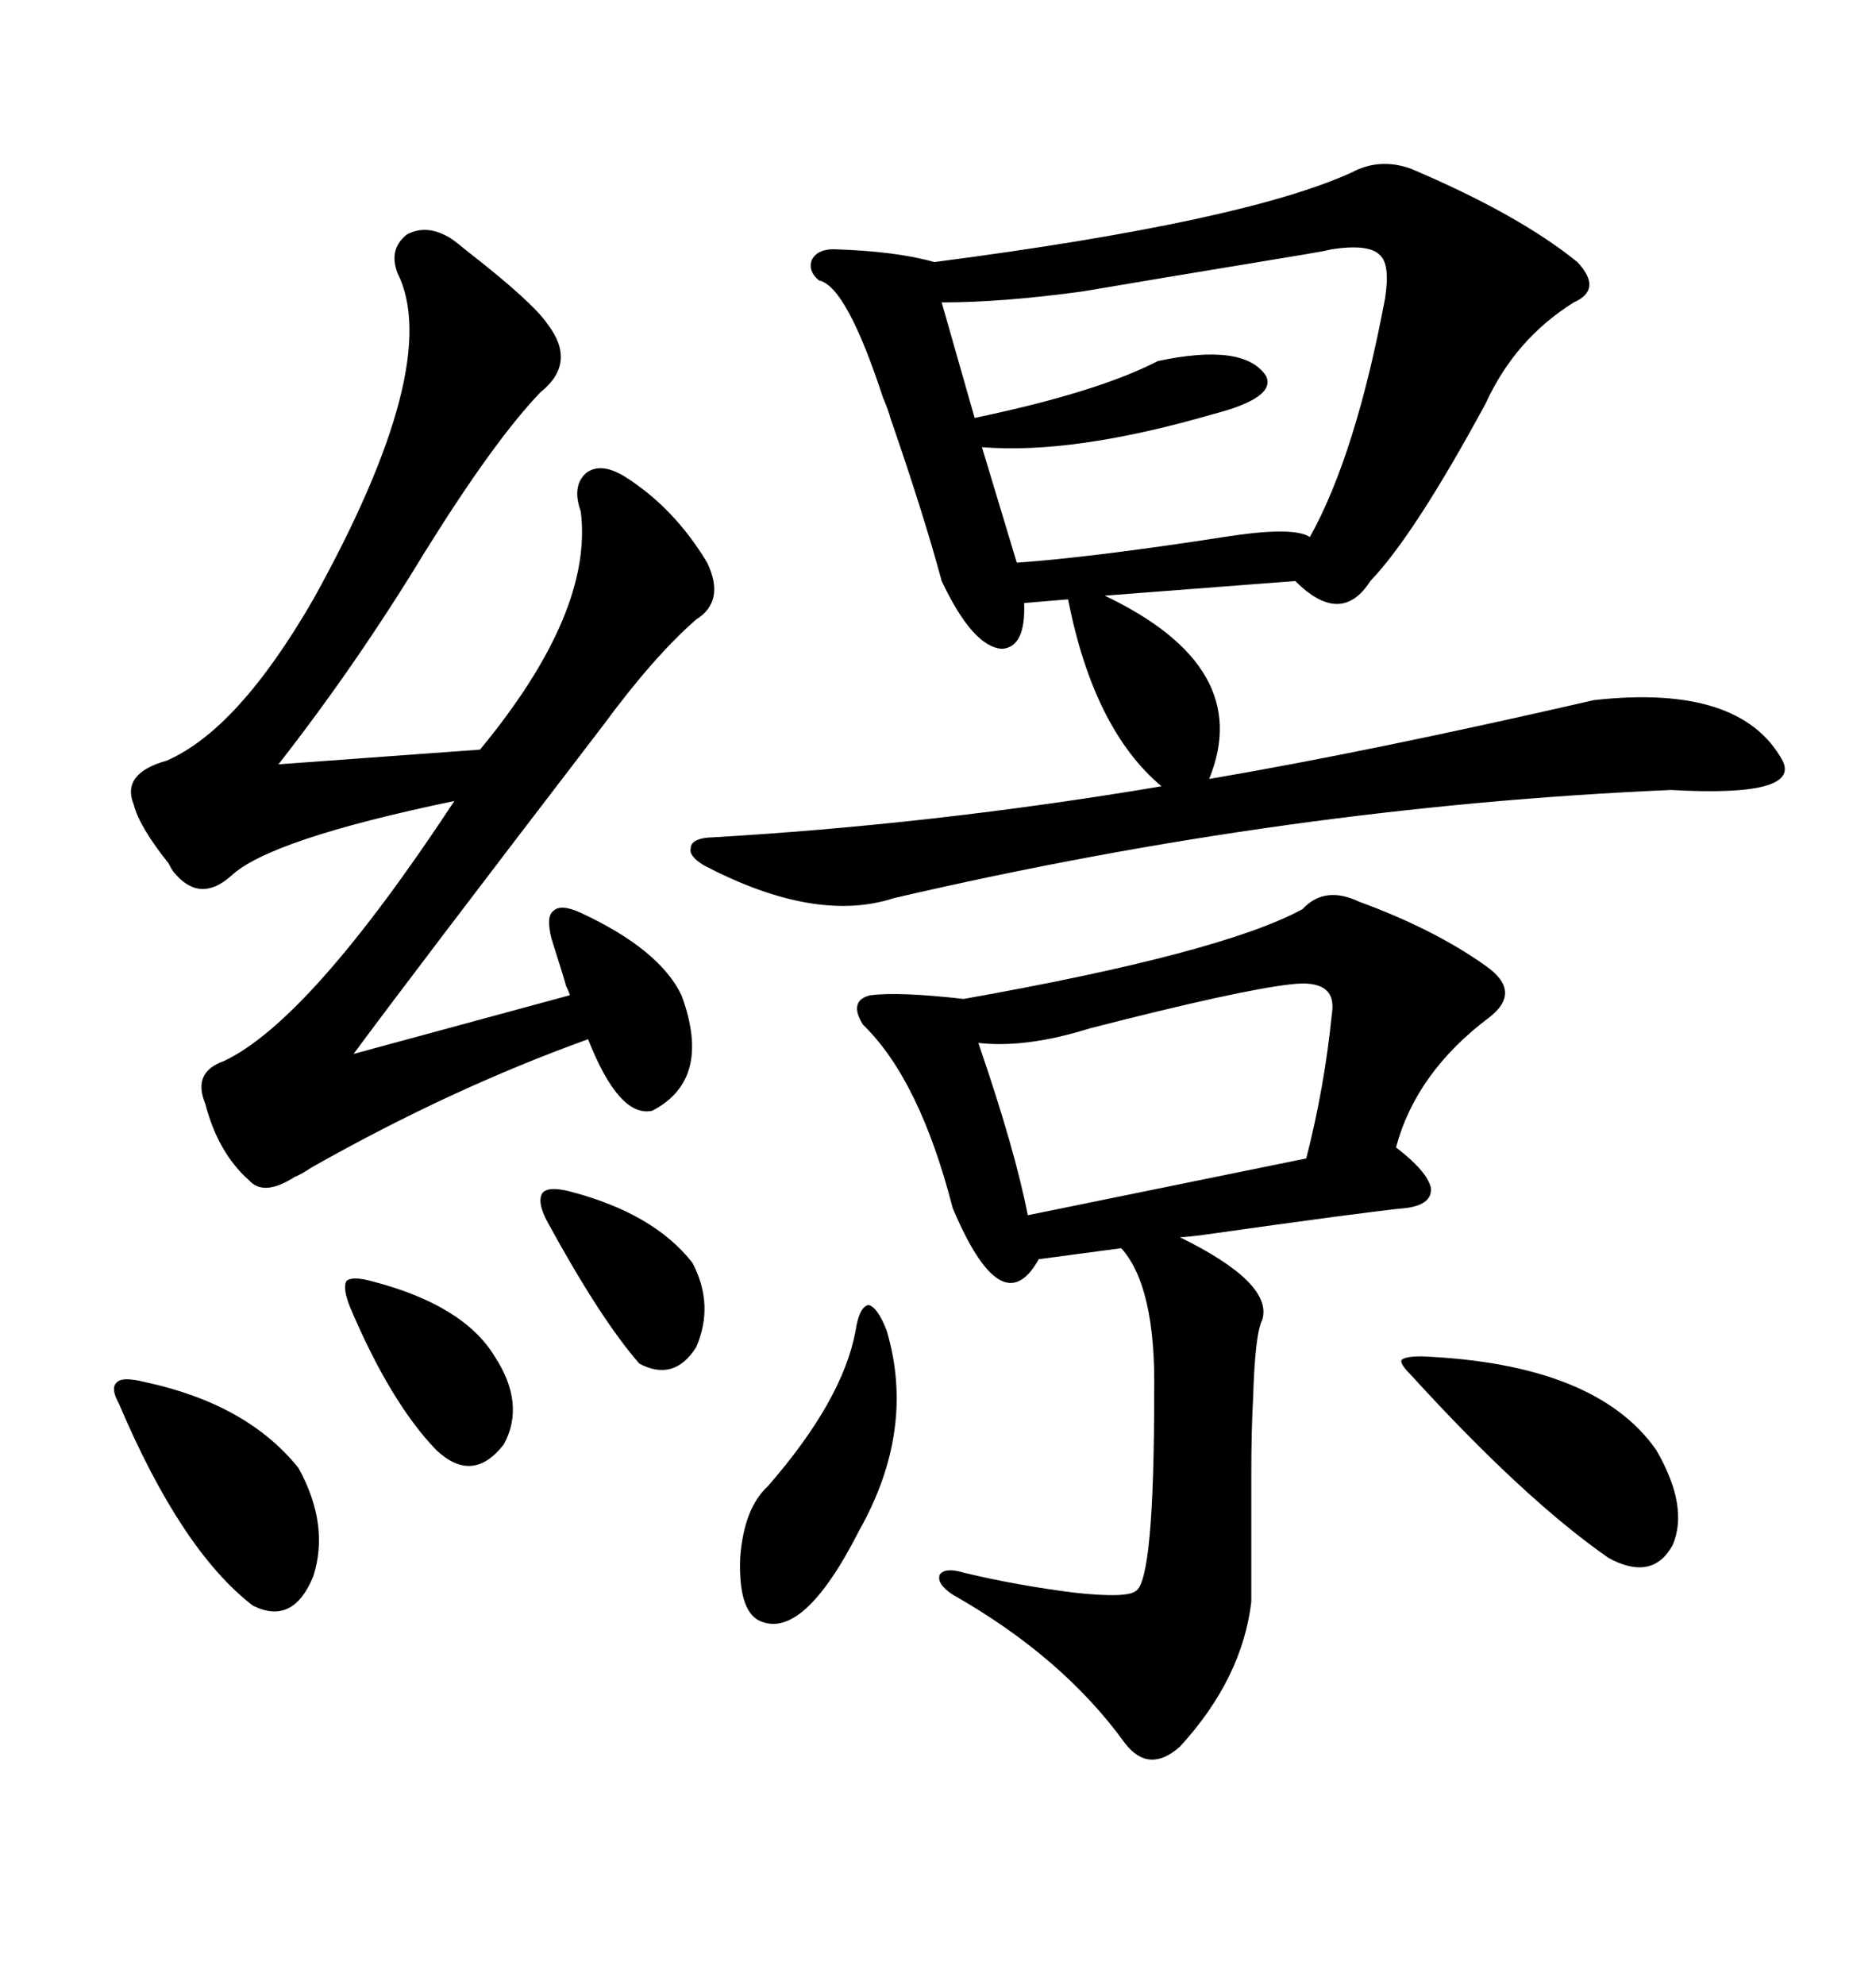 <svg xmlns="http://www.w3.org/2000/svg" xmlns:xlink="http://www.w3.org/1999/xlink" width="300" height="317.285"><path d="M225.59 26.95L225.59 26.95Q242.87 34.28 252.25 41.89L252.25 41.89Q256.35 46.29 251.66 48.34L251.66 48.34Q242.29 54.20 237.60 64.45L237.60 64.45Q226.17 85.55 219.14 92.87L219.14 92.87Q214.45 100.20 207.13 92.87L207.13 92.87L176.66 95.21Q200.68 106.64 193.36 124.51L193.36 124.51Q219.14 120.12 254.88 111.91L254.88 111.91Q278.32 109.28 285.06 121.58L285.06 121.58Q287.99 127.44 267.19 126.27L267.19 126.27Q205.96 128.91 142.97 143.55L142.97 143.55Q130.37 147.66 112.50 138.28L112.50 138.28Q110.16 136.82 110.45 135.64L110.45 135.64Q110.45 134.18 113.09 133.89L113.09 133.89Q149.12 131.84 185.74 125.68L185.74 125.68Q174.90 116.60 170.80 95.80L170.80 95.80L163.77 96.39Q164.06 103.42 160.25 103.71L160.25 103.71Q155.57 103.42 150.59 92.87L150.59 92.87Q147.66 82.03 142.38 66.80L142.38 66.80Q142.09 65.63 141.21 63.57L141.21 63.57Q135.35 45.70 130.96 44.82L130.96 44.82Q129.20 43.36 129.79 41.60L129.79 41.60Q130.66 39.84 133.30 39.84L133.30 39.84Q143.26 40.14 149.41 41.89L149.41 41.89Q198.93 35.45 216.21 27.54L216.21 27.54Q220.61 25.20 225.59 26.95ZM217.38 144.14L217.38 144.14Q229.39 148.54 237.60 154.39L237.60 154.39Q243.46 158.50 238.18 162.60L238.18 162.60Q226.46 171.39 223.24 183.40L223.24 183.40Q228.22 187.21 228.81 189.84L228.81 189.84Q229.10 192.48 225 193.07L225 193.07Q218.85 193.65 191.89 197.46L191.89 197.46Q189.55 197.75 188.67 197.75L188.67 197.75Q203.61 205.08 201.86 210.94L201.86 210.94Q200.68 213.28 200.39 223.54L200.39 223.54Q200.10 228.52 200.10 235.84L200.10 235.84Q200.10 241.99 200.10 256.05L200.10 256.05Q198.63 268.36 188.67 279.20L188.67 279.20Q183.69 283.59 179.88 278.61L179.88 278.61Q169.92 264.84 152.34 254.88L152.34 254.88Q149.71 253.13 150.29 251.66L150.29 251.66Q151.17 250.49 154.10 251.37L154.10 251.37Q162.60 253.42 171.97 254.59L171.97 254.59Q180.18 255.47 181.64 254.30L181.64 254.30Q184.57 252.54 184.57 222.66L184.57 222.66Q184.86 205.66 179.30 199.51L179.30 199.51L166.11 201.27Q160.25 211.82 152.34 193.07L152.34 193.07Q147.07 172.56 137.99 163.77L137.99 163.77Q135.64 159.96 139.16 159.08L139.16 159.08Q143.85 158.50 154.10 159.67L154.10 159.67Q195.41 152.34 208.30 145.31L208.30 145.31Q211.82 141.50 217.38 144.14ZM72.07 38.09L72.07 38.09Q72.95 38.67 74.71 40.14L74.71 40.14Q85.25 48.34 87.60 51.86L87.60 51.86Q92.29 58.01 86.43 62.70L86.43 62.70Q79.10 70.31 67.97 88.18L67.97 88.18Q57.13 106.05 44.53 122.17L44.53 122.17L76.76 119.82Q94.92 97.85 92.87 81.74L92.87 81.74Q91.41 77.64 93.75 75.59L93.75 75.59Q96.09 73.83 99.90 76.17L99.90 76.17Q107.81 81.15 113.09 89.94L113.09 89.94Q116.02 96.09 111.33 99.02L111.33 99.02Q104.59 104.88 96.39 116.02L96.39 116.02Q65.63 156.15 56.54 168.46L56.54 168.46L91.11 159.08Q91.11 158.79 90.53 157.62L90.53 157.62Q90.23 156.45 88.18 150L88.18 150Q87.30 146.48 88.48 145.61L88.48 145.61Q89.65 144.43 92.87 145.90L92.87 145.90Q105.47 151.76 108.98 159.08L108.98 159.08Q113.96 172.56 104.30 177.54L104.30 177.54Q99.02 178.71 94.04 166.11L94.04 166.11Q72.07 174.02 49.80 186.62L49.80 186.62Q48.05 187.79 47.17 188.09L47.17 188.09Q42.19 191.31 39.84 188.67L39.84 188.67Q34.86 184.28 32.81 176.37L32.81 176.37Q30.76 171.39 35.74 169.63L35.74 169.63Q49.51 163.18 72.66 128.03L72.66 128.03Q43.07 134.18 36.91 140.04L36.91 140.04Q31.93 144.43 27.83 139.45L27.83 139.45Q27.54 139.16 26.95 137.99L26.95 137.99Q22.27 132.13 21.39 128.61L21.39 128.61Q19.34 123.63 26.66 121.58L26.66 121.58Q38.09 116.60 50.10 95.80L50.10 95.80Q70.90 58.30 63.57 43.65L63.57 43.65Q62.11 39.84 65.04 37.50L65.04 37.50Q68.26 35.74 72.07 38.09ZM221.48 47.75L221.48 47.75Q222.36 42.19 220.61 40.72L220.61 40.72Q218.85 38.96 212.99 39.84L212.99 39.84Q211.82 40.14 208.30 40.72L208.30 40.72Q181.64 45.12 173.14 46.58L173.14 46.58Q160.25 48.34 150.59 48.34L150.59 48.34L155.86 66.80Q175.49 62.70 185.16 57.71L185.16 57.71Q198.93 54.79 202.44 60.06L202.44 60.06Q204.20 63.57 193.95 66.21L193.95 66.21Q171.68 72.66 157.03 71.48L157.03 71.48L162.60 89.94Q174.90 89.06 195.70 85.84L195.70 85.84Q206.84 84.08 209.47 85.84L209.47 85.84Q216.80 72.66 221.48 47.75ZM206.54 157.32L206.54 157.32Q198.34 158.20 174.32 164.36L174.32 164.36Q164.06 167.58 156.45 166.70L156.45 166.70Q162.30 183.69 164.36 194.24L164.36 194.24L208.89 185.16Q211.82 173.73 212.99 162.01L212.99 162.01Q213.87 156.45 206.54 157.32ZM227.34 216.80L227.34 216.80Q255.18 217.97 264.84 231.74L264.84 231.74Q270.12 240.82 267.48 246.97L267.48 246.97Q264.26 252.83 257.23 249.02L257.23 249.02Q243.75 239.65 225.59 219.73L225.59 219.73Q223.83 217.97 224.12 217.38L224.12 217.38Q224.71 216.80 227.34 216.80ZM23.14 220.90L23.14 220.90Q39.55 224.41 47.75 234.67L47.75 234.67Q52.73 243.75 50.10 251.95L50.10 251.95Q46.88 259.86 40.43 256.64L40.43 256.64Q29.00 247.85 19.04 224.41L19.04 224.41Q17.58 221.78 18.75 220.90L18.75 220.90Q19.63 220.02 23.14 220.90ZM141.80 212.70L141.80 212.70Q146.48 228.52 137.40 244.63L137.40 244.63Q128.32 262.50 121.29 258.98L121.29 258.98Q118.07 257.23 118.36 249.02L118.36 249.02Q118.95 241.11 122.75 237.60L122.75 237.60Q134.77 223.83 136.82 212.70L136.82 212.70Q137.40 208.89 138.87 208.59L138.87 208.59Q140.33 208.89 141.80 212.70ZM59.47 204.79L59.47 204.79Q74.12 208.59 79.10 216.80L79.10 216.80Q84.08 224.41 80.57 230.86L80.57 230.86Q75.59 237.30 69.73 231.74L69.73 231.74Q62.40 224.12 55.96 208.89L55.96 208.89Q54.79 205.96 55.37 204.79L55.37 204.79Q56.25 203.91 59.47 204.79ZM91.11 190.43L91.11 190.43Q104.59 193.95 110.74 201.86L110.74 201.86Q114.26 208.59 111.33 215.33L111.33 215.33Q107.81 220.90 102.25 217.97L102.25 217.97Q96.09 210.94 87.60 195.41L87.60 195.41Q85.84 192.19 86.72 190.72L86.72 190.72Q87.60 189.55 91.11 190.43Z"/></svg>
